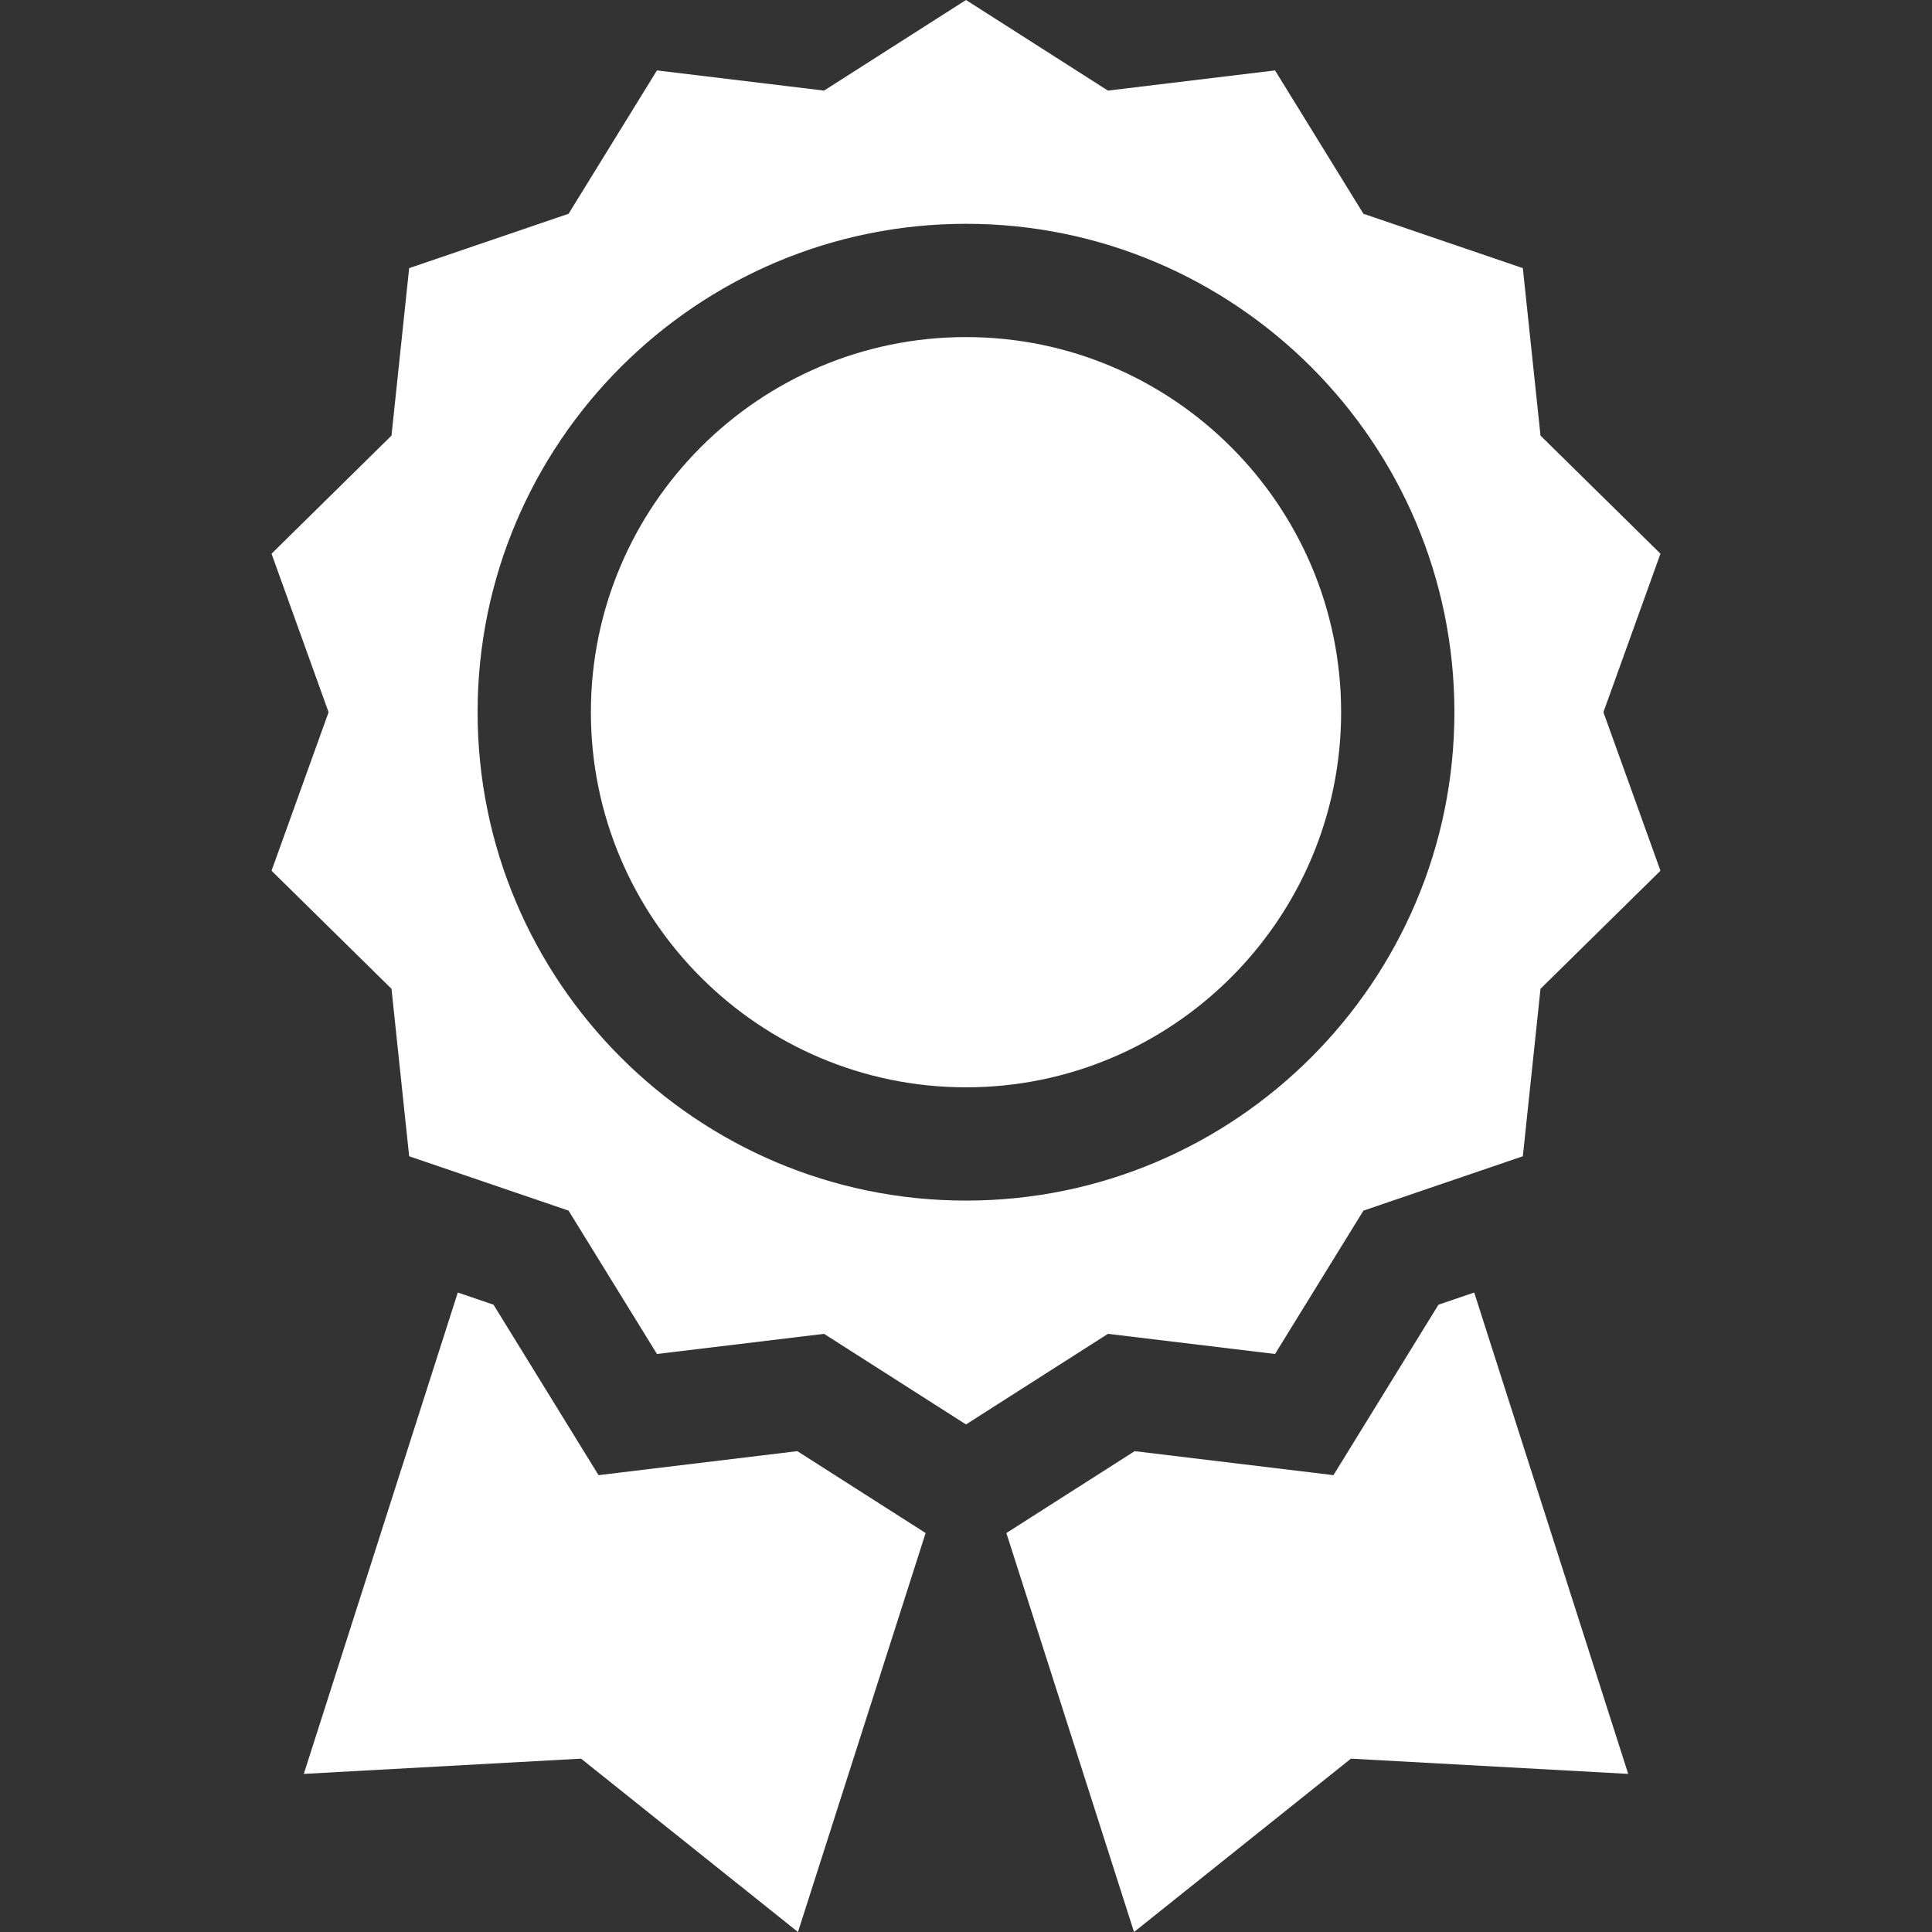 <svg xmlns="http://www.w3.org/2000/svg" viewBox="0 0 512 512" width="50" height="50">
	<rect x="0" y="0" width="512" height="512" fill="#333333" stroke="none"/>
	<style>
		tspan { white-space:pre }
		.shp0 { fill: #ffffff } 
	</style>
	<path id="Layer" fill-rule="evenodd" class="shp0" d="M293.62 353.48L256 377.49L218.38 353.48L174.1 358.82L150.68 320.83L108.43 306.42L103.75 262.04L71.96 230.75L87.08 188.74L71.96 146.74L103.75 115.44L108.43 71.06L150.68 56.65L174.1 18.66L218.38 24.01L256 0L293.62 24.01L337.9 18.66L361.32 56.65L403.57 71.06L408.25 115.44L440.04 146.73L424.92 188.74L440.04 230.75L408.25 262.04L403.57 306.42L361.32 320.83L337.9 358.82L293.62 353.48ZM126.57 188.74C126.57 260.11 184.63 318.17 256 318.17C327.37 318.17 385.43 260.11 385.43 188.74C385.43 117.38 327.37 59.31 256 59.31C184.63 59.31 126.57 117.38 126.57 188.74Z" />
	<path id="Layer" class="shp0" d="M256 89.33C201.19 89.33 156.59 133.93 156.59 188.74C156.59 243.56 201.19 288.15 256 288.15C310.81 288.15 355.41 243.56 355.41 188.74C355.41 133.93 310.81 89.33 256 89.33L256 89.33Z" />
	<path id="Layer" class="shp0" d="M211.3 384.57L158.62 390.93L130.79 345.76L121.32 342.53L80.51 470.1L153.99 466.06L211.47 512L245.3 406.27L211.3 384.57Z" />
	<path id="Layer" class="shp0" d="M381.21 345.76L353.38 390.93L300.7 384.57L266.7 406.27L300.53 512L358.01 466.06L431.49 470.1L390.68 342.53L381.21 345.76Z" />
</svg>